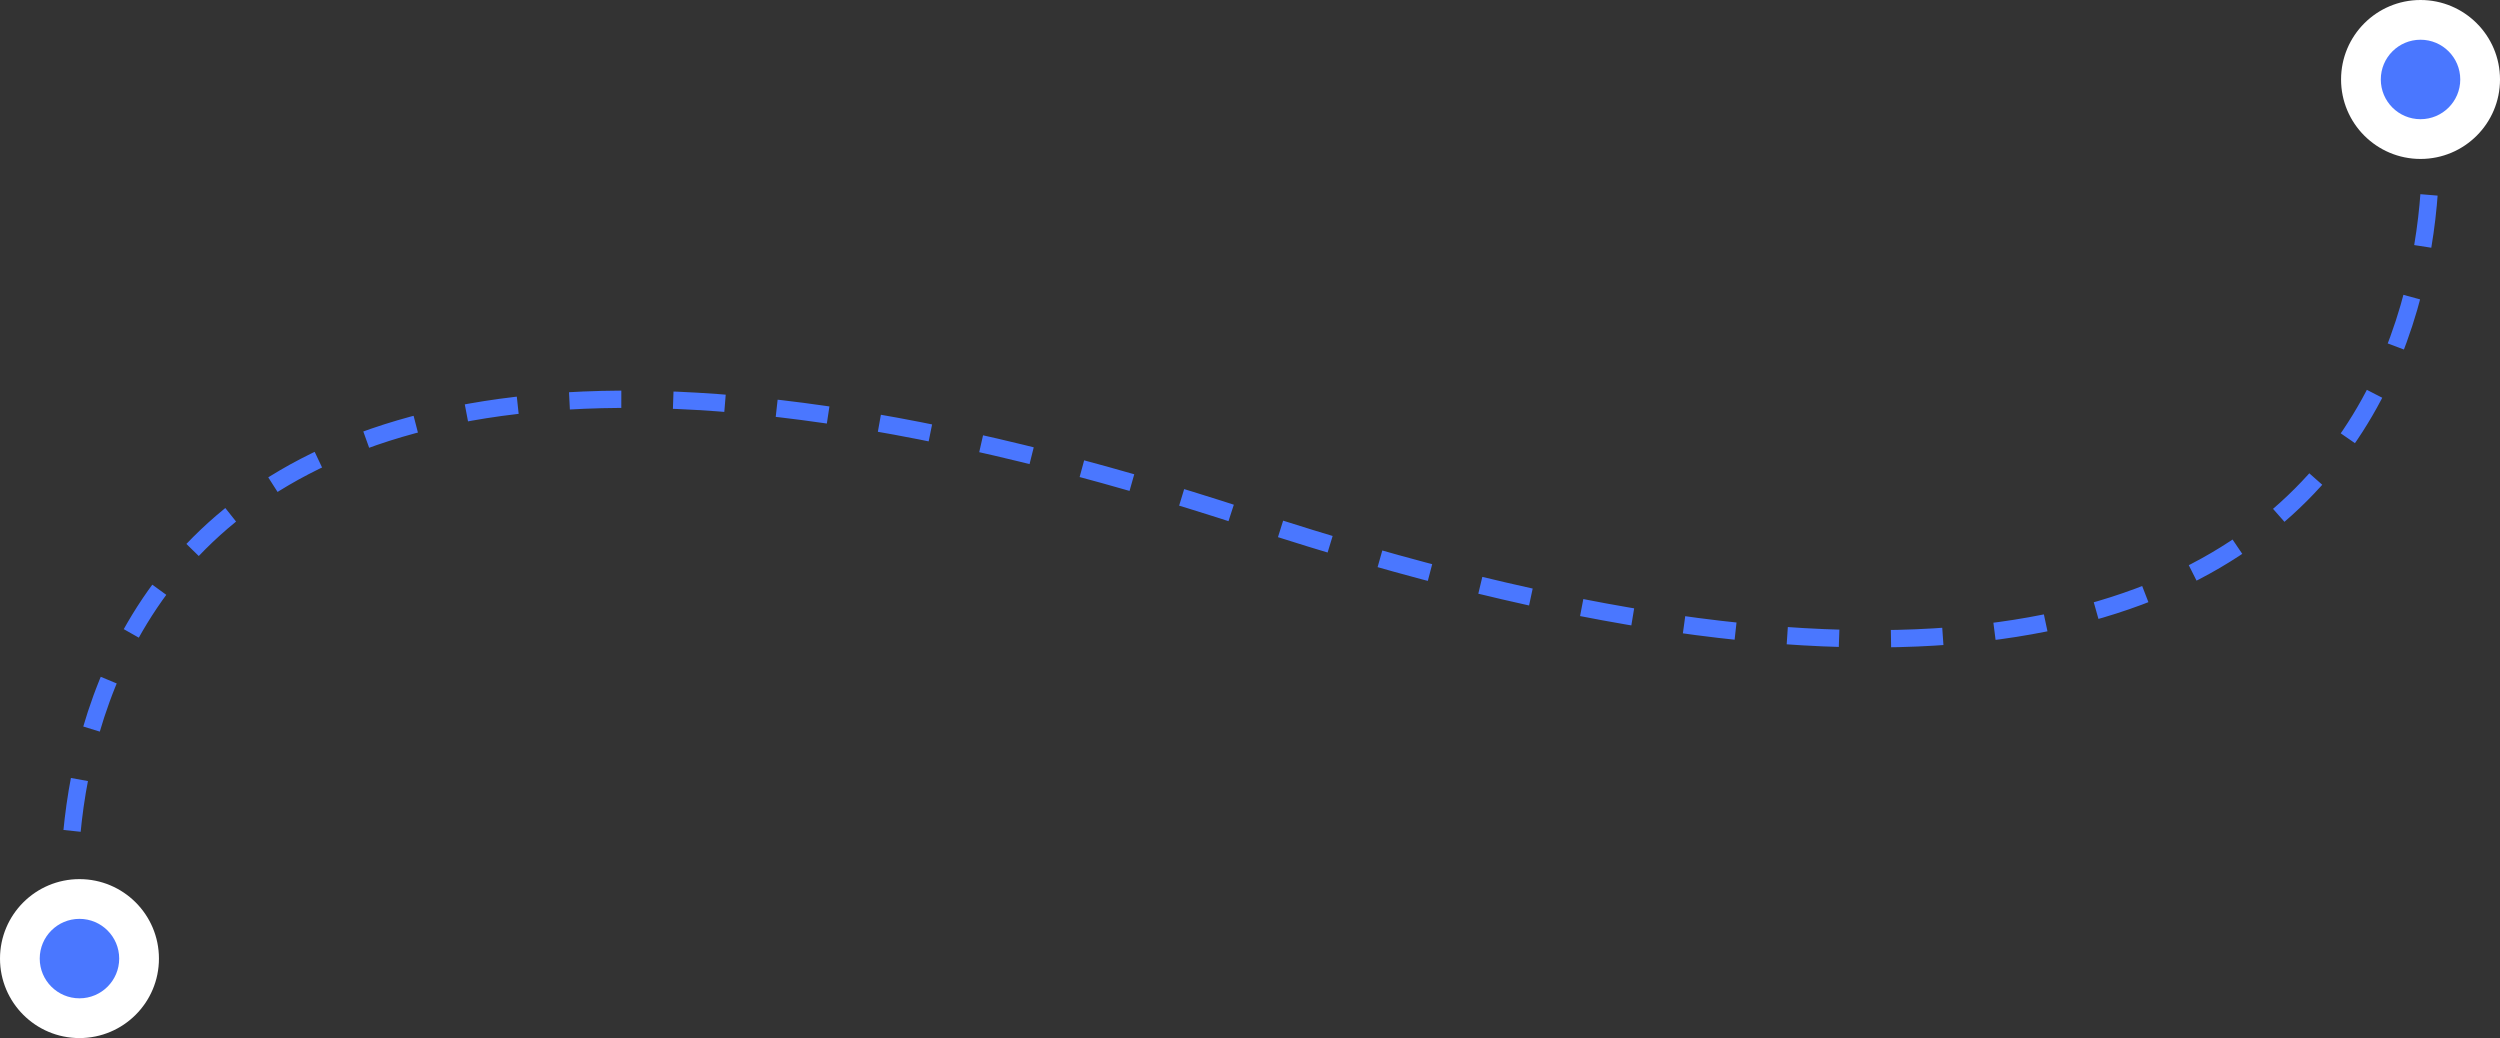 <svg width="289" height="120" viewBox="0 0 289 120" fill="none" xmlns="http://www.w3.org/2000/svg">
<rect x="0" y="0" width="289" height="120" fill="#333333" stroke="none"/>
<path d="M280.623 10.55C280.623 10.55 295.109 109.451 144.5 60C-6.109 10.55 8.377 109.451 8.377 109.451" stroke="#4A77FF" stroke-width="2" stroke-dasharray="6 6"/>
<circle cx="279.814" cy="9.187" r="9.187" fill="white"/>
<circle cx="279.813" cy="9.186" r="4.593" fill="#4A77FF"/>
<circle cx="9.187" cy="110.814" r="9.187" fill="white"/>
<circle cx="9.186" cy="110.813" r="4.593" fill="#4A77FF"/>
</svg>
